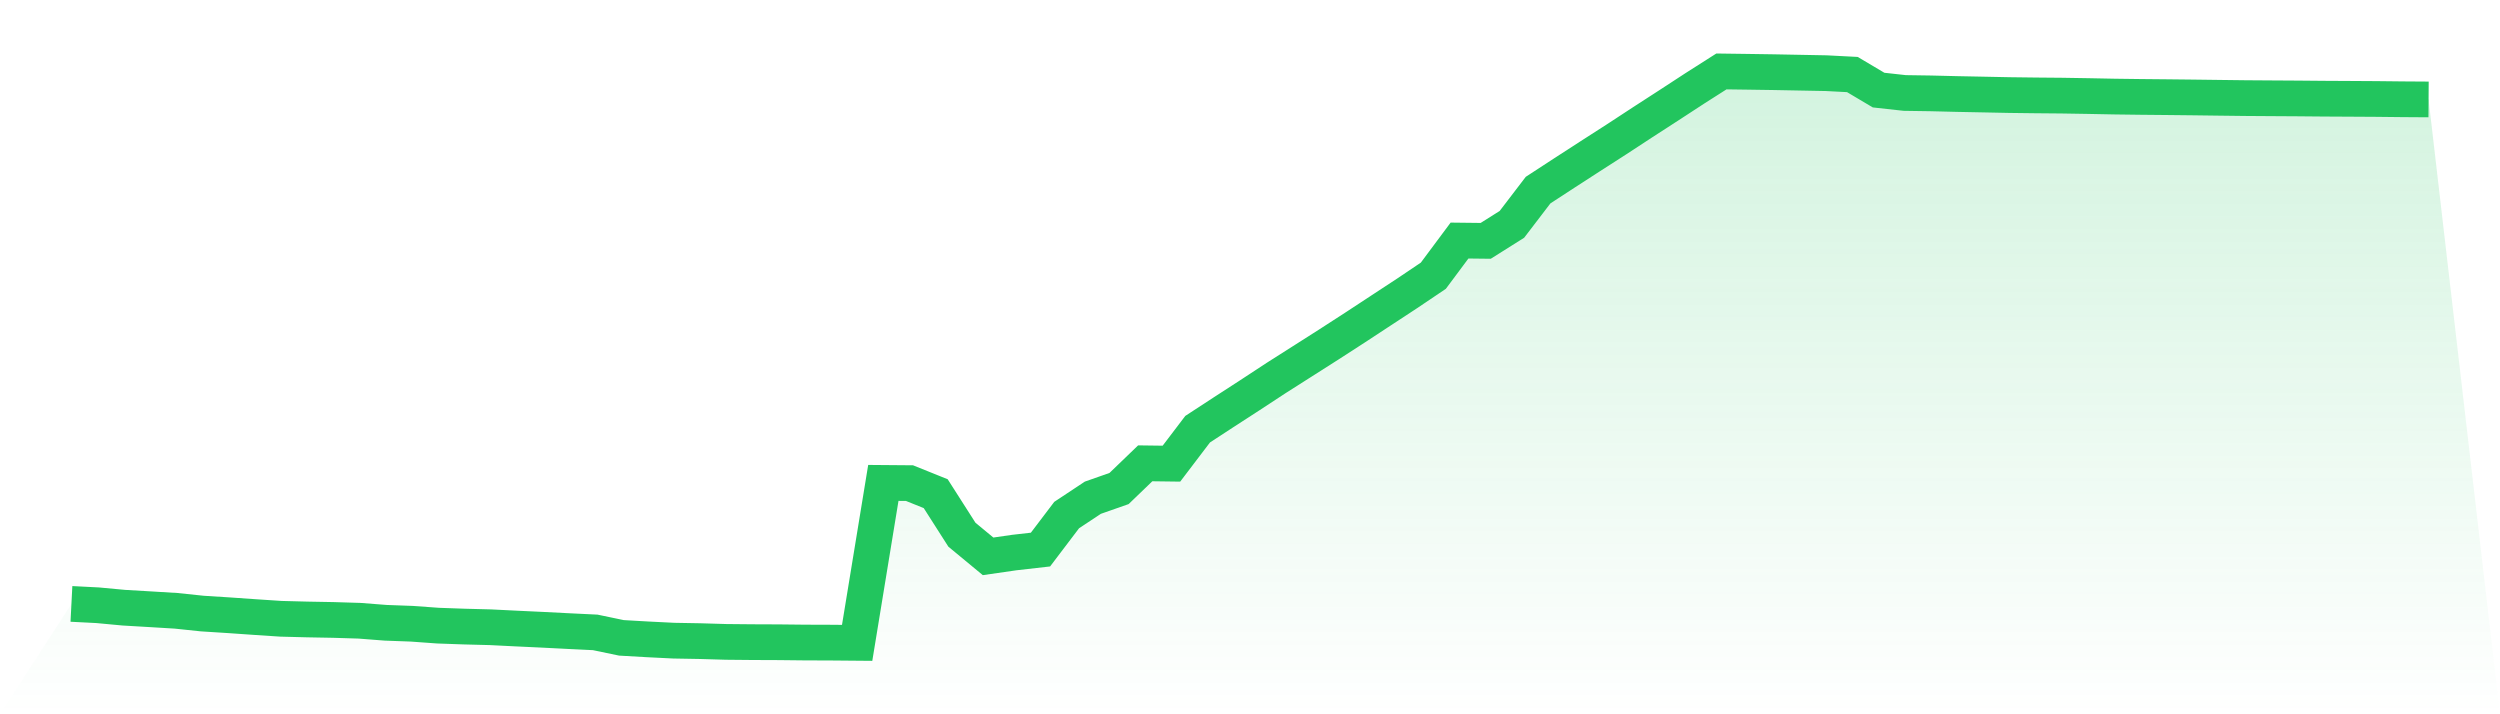 <svg viewBox="0 0 140 40" xmlns="http://www.w3.org/2000/svg">
<defs>
<linearGradient id="gradient" x1="0" x2="0" y1="0" y2="1">
<stop offset="0%" stop-color="#22c55e" stop-opacity="0.2"/>
<stop offset="100%" stop-color="#22c55e" stop-opacity="0"/>
</linearGradient>
</defs>
<path d="M4,33.819 L4,33.819 L5.467,33.894 L6.933,34.031 L8.4,34.117 L9.867,34.206 L11.333,34.36 L12.8,34.453 L14.267,34.555 L15.733,34.652 L17.2,34.69 L18.667,34.717 L20.133,34.762 L21.6,34.876 L23.067,34.93 L24.533,35.036 L26,35.088 L27.467,35.126 L28.933,35.199 L30.4,35.268 L31.867,35.343 L33.333,35.414 L34.8,35.72 L36.267,35.804 L37.733,35.877 L39.2,35.903 L40.667,35.946 L42.133,35.96 L43.6,35.966 L45.067,35.982 L46.533,35.987 L48,36 L49.467,27.043 L50.933,27.055 L52.4,27.646 L53.867,29.943 L55.333,31.155 L56.8,30.943 L58.267,30.776 L59.733,28.843 L61.2,27.872 L62.667,27.357 L64.133,25.946 L65.6,25.965 L67.067,24.035 L68.533,23.078 L70,22.128 L71.467,21.166 L72.933,20.234 L74.4,19.3 L75.867,18.352 L77.333,17.39 L78.8,16.428 L80.267,15.44 L81.733,13.471 L83.2,13.488 L84.667,12.564 L86.133,10.646 L87.6,9.69 L89.067,8.741 L90.533,7.799 L92,6.839 L93.467,5.89 L94.933,4.934 L96.4,4 L97.867,4.02 L99.333,4.042 L100.8,4.07 L102.267,4.098 L103.733,4.174 L105.2,5.045 L106.667,5.207 L108.133,5.229 L109.6,5.265 L111.067,5.294 L112.533,5.324 L114,5.342 L115.467,5.355 L116.933,5.379 L118.4,5.408 L119.867,5.427 L121.333,5.441 L122.8,5.457 L124.267,5.476 L125.733,5.494 L127.2,5.504 L128.667,5.513 L130.133,5.526 L131.6,5.534 L133.067,5.543 L134.533,5.559 L136,5.569 L140,40 L0,40 z" fill="url(#gradient)"/>
<path d="M4,33.819 L4,33.819 L5.467,33.894 L6.933,34.031 L8.4,34.117 L9.867,34.206 L11.333,34.36 L12.8,34.453 L14.267,34.555 L15.733,34.652 L17.2,34.69 L18.667,34.717 L20.133,34.762 L21.6,34.876 L23.067,34.93 L24.533,35.036 L26,35.088 L27.467,35.126 L28.933,35.199 L30.4,35.268 L31.867,35.343 L33.333,35.414 L34.8,35.72 L36.267,35.804 L37.733,35.877 L39.2,35.903 L40.667,35.946 L42.133,35.96 L43.6,35.966 L45.067,35.982 L46.533,35.987 L48,36 L49.467,27.043 L50.933,27.055 L52.4,27.646 L53.867,29.943 L55.333,31.155 L56.8,30.943 L58.267,30.776 L59.733,28.843 L61.2,27.872 L62.667,27.357 L64.133,25.946 L65.6,25.965 L67.067,24.035 L68.533,23.078 L70,22.128 L71.467,21.166 L72.933,20.234 L74.4,19.3 L75.867,18.352 L77.333,17.39 L78.8,16.428 L80.267,15.44 L81.733,13.471 L83.2,13.488 L84.667,12.564 L86.133,10.646 L87.6,9.69 L89.067,8.741 L90.533,7.799 L92,6.839 L93.467,5.89 L94.933,4.934 L96.4,4 L97.867,4.02 L99.333,4.042 L100.8,4.07 L102.267,4.098 L103.733,4.174 L105.2,5.045 L106.667,5.207 L108.133,5.229 L109.6,5.265 L111.067,5.294 L112.533,5.324 L114,5.342 L115.467,5.355 L116.933,5.379 L118.4,5.408 L119.867,5.427 L121.333,5.441 L122.8,5.457 L124.267,5.476 L125.733,5.494 L127.2,5.504 L128.667,5.513 L130.133,5.526 L131.6,5.534 L133.067,5.543 L134.533,5.559 L136,5.569" fill="none" stroke="#22c55e" stroke-width="2"/>
</svg>